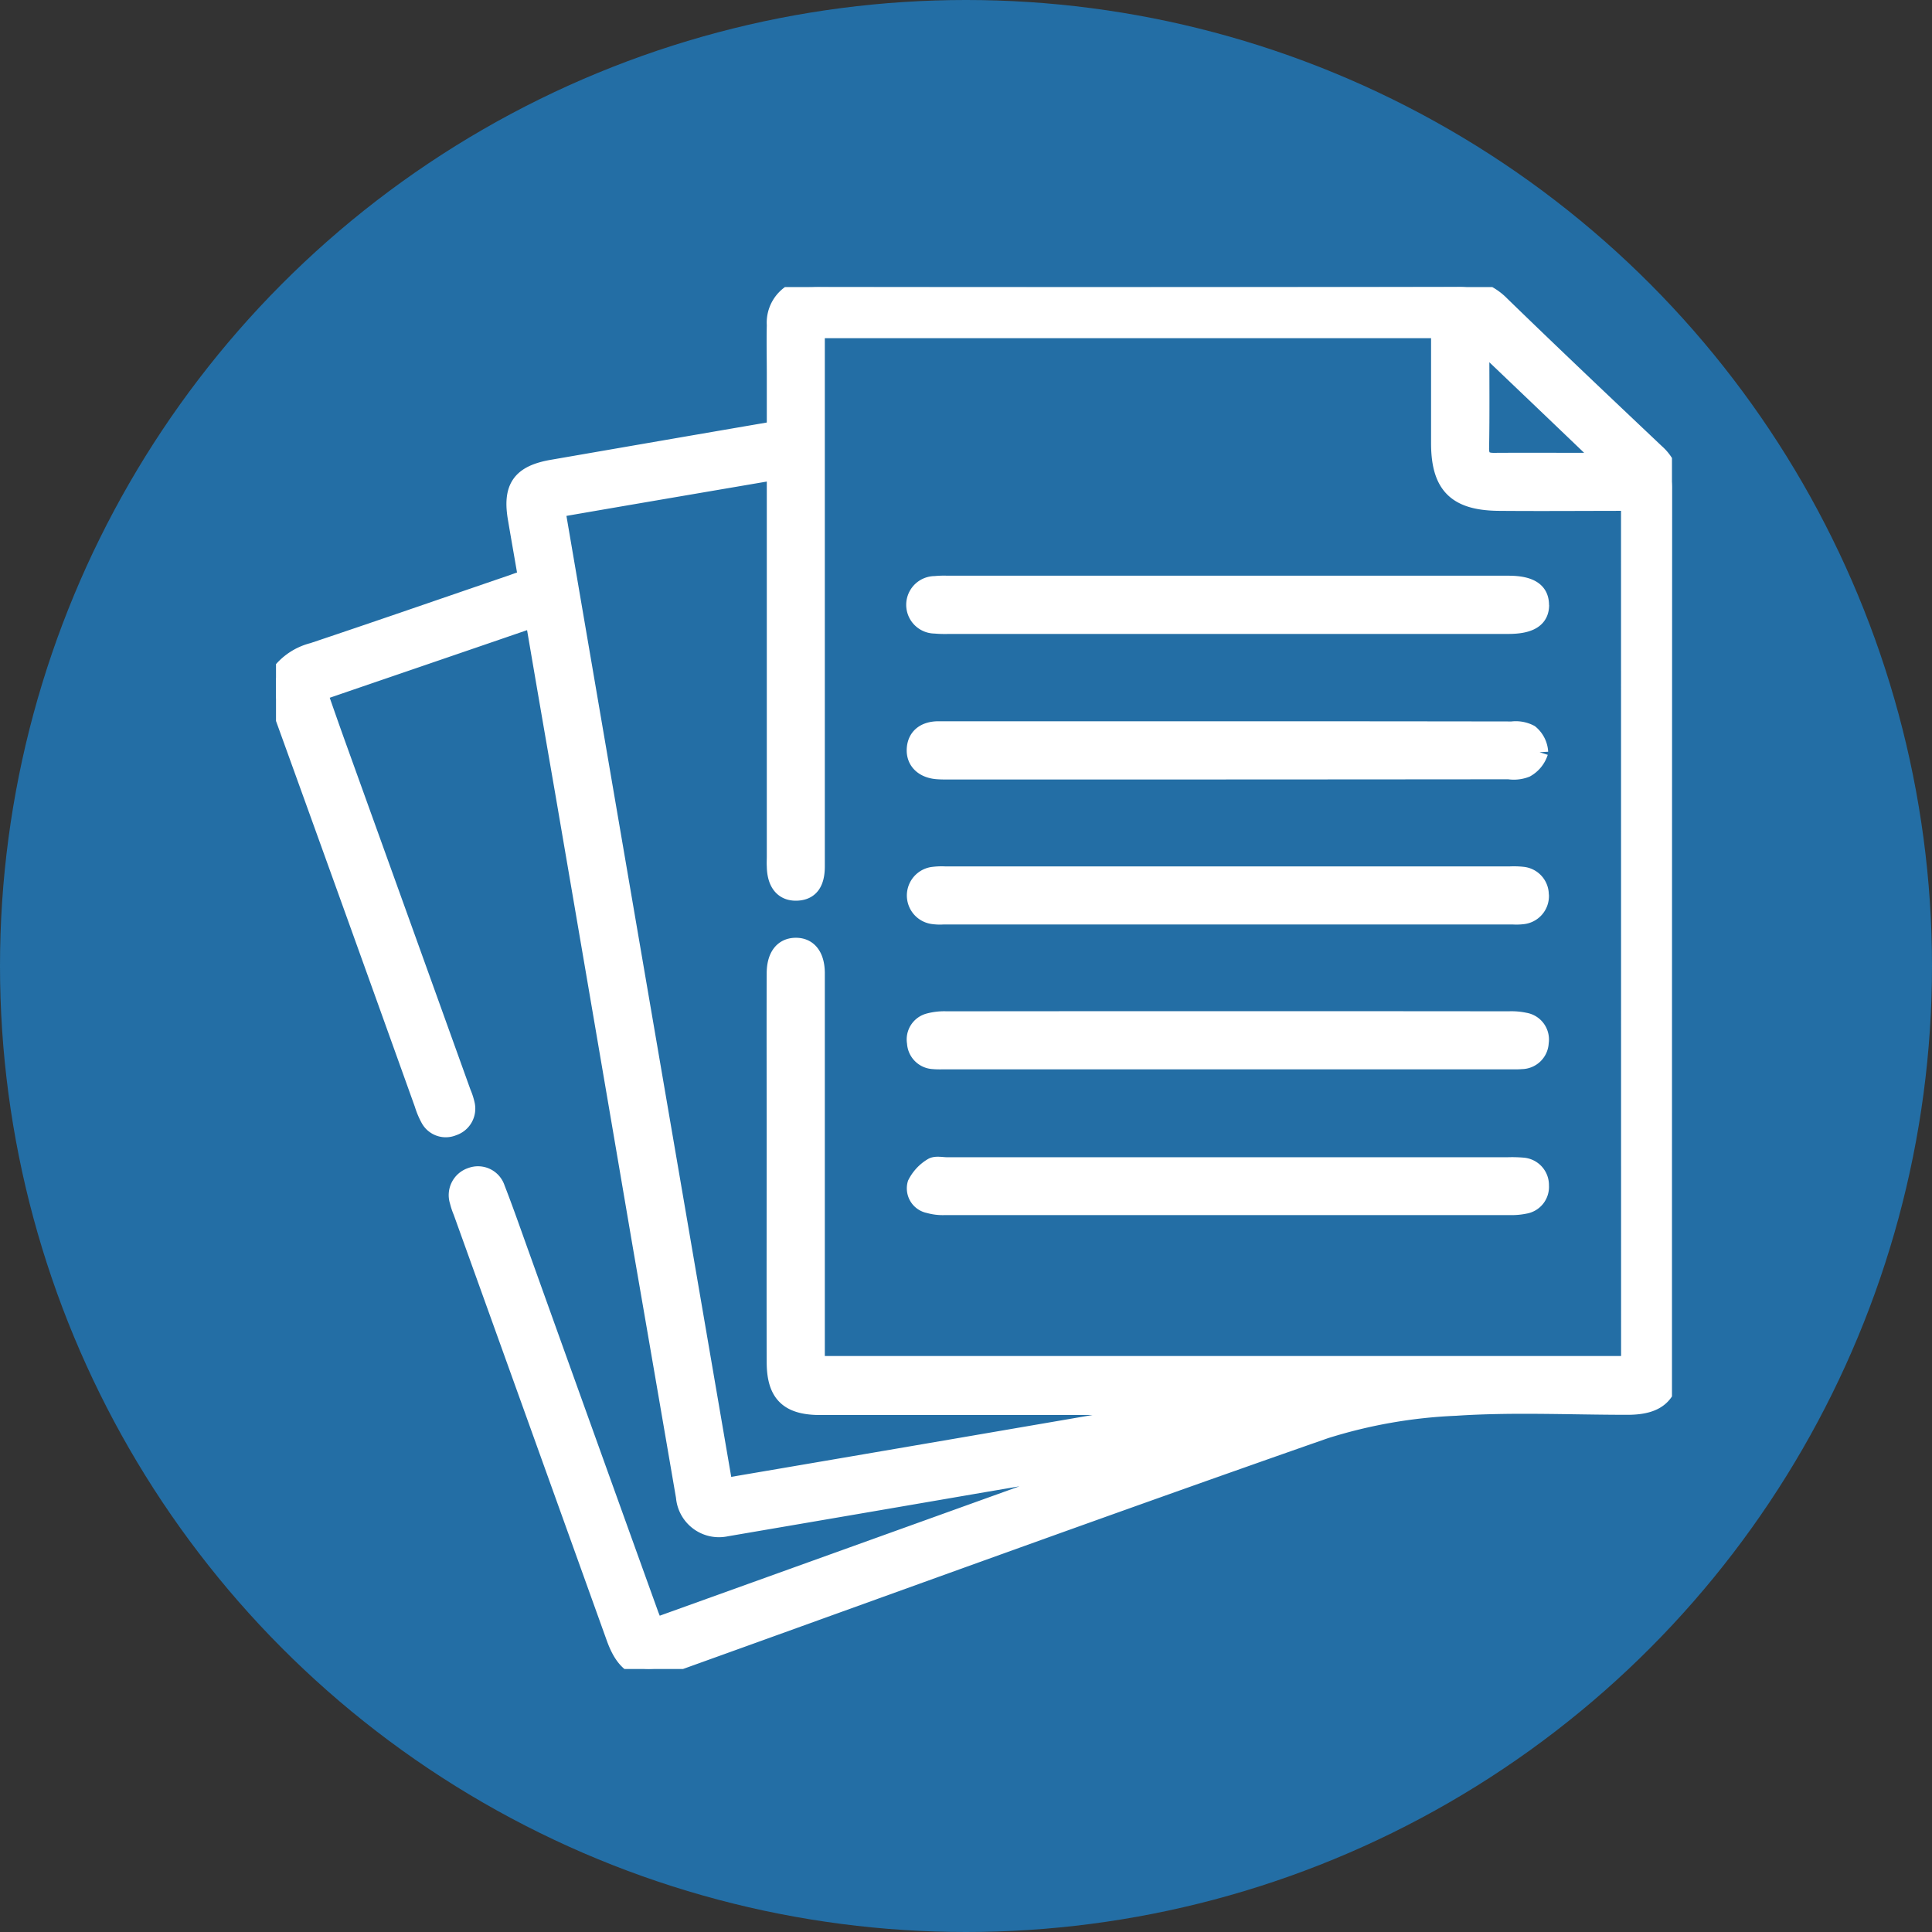 <?xml version="1.0" encoding="UTF-8"?> <svg xmlns="http://www.w3.org/2000/svg" xmlns:xlink="http://www.w3.org/1999/xlink" width="56" height="56" viewBox="0 0 56 56"><rect x="0" y="0" width="56" height="56" fill="#333333" stroke="none"/><defs><clipPath id="a"><rect width="40.463" height="40.056" fill="none" stroke="#fff" stroke-width="0.5"></rect></clipPath></defs><g transform="translate(-689 -2155)"><circle cx="28" cy="28" r="28" transform="translate(689 2155)" fill="#236ea5"></circle><g transform="translate(28.628 439.321)"><g transform="translate(668.372 1724)"><g transform="translate(0 0)" clip-path="url(#a)"><path d="M40,4.794c-1.5-1.419-3-2.839-4.485-4.281A1.7,1.7,0,0,0,34.211,0Q25.073.017,15.923.005c-.133,0-.265-.006-.392.006A1.021,1.021,0,0,0,14.476,1.1c-.011.475,0,.95,0,1.425V4.137c-2.193.376-4.33.746-6.468,1.116-.922.16-1.2.558-1.033,1.486.094.558.193,1.11.293,1.7-.154.055-.287.1-.42.149C4.921,9.246,3,9.914,1.066,10.561A1.74,1.74,0,0,0,0,11.35V11.9a1.623,1.623,0,0,1,.083.171q2.1,5.807,4.181,11.615a2.276,2.276,0,0,0,.182.431.545.545,0,0,0,.69.232.563.563,0,0,0,.376-.663,1.885,1.885,0,0,0-.11-.337q-1.781-4.954-3.563-9.9c-.2-.552-.392-1.1-.6-1.7,2.093-.718,4.148-1.419,6.236-2.137.293,1.729.58,3.386.867,5.042q1.127,6.57,2.248,13.145.63,3.637,1.253,7.269a1,1,0,0,0,1.21.895q3.736-.638,7.467-1.281l3.413-.58c.006.022.011.045.016.061Q17.47,36.494,10.98,38.828c-.061-.154-.1-.249-.138-.348Q8.97,33.286,7.108,28.091c-.237-.658-.464-1.315-.718-1.966a.561.561,0,0,0-.735-.354.577.577,0,0,0-.37.729,1.953,1.953,0,0,0,.1.3q2.22,6.172,4.441,12.355c.309.856.762,1.071,1.618.762,6.319-2.27,12.626-4.573,18.967-6.788a14.587,14.587,0,0,1,3.783-.663c1.651-.11,3.319-.028,4.976-.028.922,0,1.281-.364,1.281-1.3q0-12.634.011-25.279A1.36,1.36,0,0,0,40,4.794m-5.081-3.2c1.232,1.176,2.38,2.27,3.557,3.4-.072.027-.11.061-.154.061-1,0-2-.006-3,0-.293.006-.42-.094-.409-.409.017-.983.006-1.966.006-3.049m4.319,29.637H15.658V19.873c-.006-.492-.227-.768-.6-.762s-.585.293-.585.784c-.006,1.585,0,3.165,0,4.745,0,2.171-.006,4.341,0,6.517,0,.917.37,1.287,1.3,1.287H26.235a.227.227,0,0,1,.006.061c-4.4.757-8.809,1.514-13.25,2.27C11.367,25.313,9.748,15.89,8.13,6.429c2.132-.37,4.214-.723,6.346-1.088V16.509c0,.094-.006.188,0,.276.006.492.226.762.613.751s.569-.26.569-.746V1.231H33.73V4.518c0,1.221.47,1.7,1.69,1.718,1.259.011,2.524,0,3.816,0Z" transform="translate(0 0)" fill="#fff" stroke="#fff" stroke-width="0.5"></path><path d="M58.076,37.321a.568.568,0,0,1-.519.6,1.534,1.534,0,0,1-.276.006h-16.5a1.478,1.478,0,0,1-.315-.011.585.585,0,0,1-.022-1.154,1.885,1.885,0,0,1,.392-.017H57.181a2.343,2.343,0,0,1,.392.011.563.563,0,0,1,.5.569" transform="translate(-21.43 -19.702)" fill="#fff" stroke="#fff" stroke-width="0.5"></path><path d="M58.053,28.326a.841.841,0,0,1-.392.48.975.975,0,0,1-.5.055q-8.152.008-16.3.006c-.077,0-.16,0-.237-.006-.42-.022-.679-.265-.663-.619s.26-.563.674-.563h8.406q4.109,0,8.213.006a.887.887,0,0,1,.524.094.765.765,0,0,1,.276.547" transform="translate(-21.429 -14.844)" fill="#fff" stroke="#fff" stroke-width="0.5"></path><path d="M58.071,46.457a.543.543,0,0,1-.541.524c-.116.011-.237.006-.354.006h-16.3c-.132,0-.265.006-.392-.006a.539.539,0,0,1-.514-.513.526.526,0,0,1,.387-.607,1.716,1.716,0,0,1,.508-.056q8.152-.008,16.3,0a1.845,1.845,0,0,1,.464.039.535.535,0,0,1,.442.613" transform="translate(-21.43 -24.563)" fill="#fff" stroke="#fff" stroke-width="0.5"></path><path d="M58.082,19.176c0,.4-.3.591-.933.591H40.927a3.257,3.257,0,0,1-.4-.011.583.583,0,0,1,.006-1.166,2.571,2.571,0,0,1,.353-.011h16.26c.635,0,.933.193.933.6" transform="translate(-21.43 -9.963)" fill="#fff" stroke="#fff" stroke-width="0.5"></path><path d="M58.075,55.478a.536.536,0,0,1-.447.569,1.88,1.88,0,0,1-.431.038H40.815a1.448,1.448,0,0,1-.464-.055.478.478,0,0,1-.37-.6,1.221,1.221,0,0,1,.464-.5c.105-.066.282-.022.431-.022h16.26a3.681,3.681,0,0,1,.431.011.547.547,0,0,1,.508.563" transform="translate(-21.428 -29.436)" fill="#fff" stroke="#fff" stroke-width="0.5"></path></g></g></g></g></svg> 